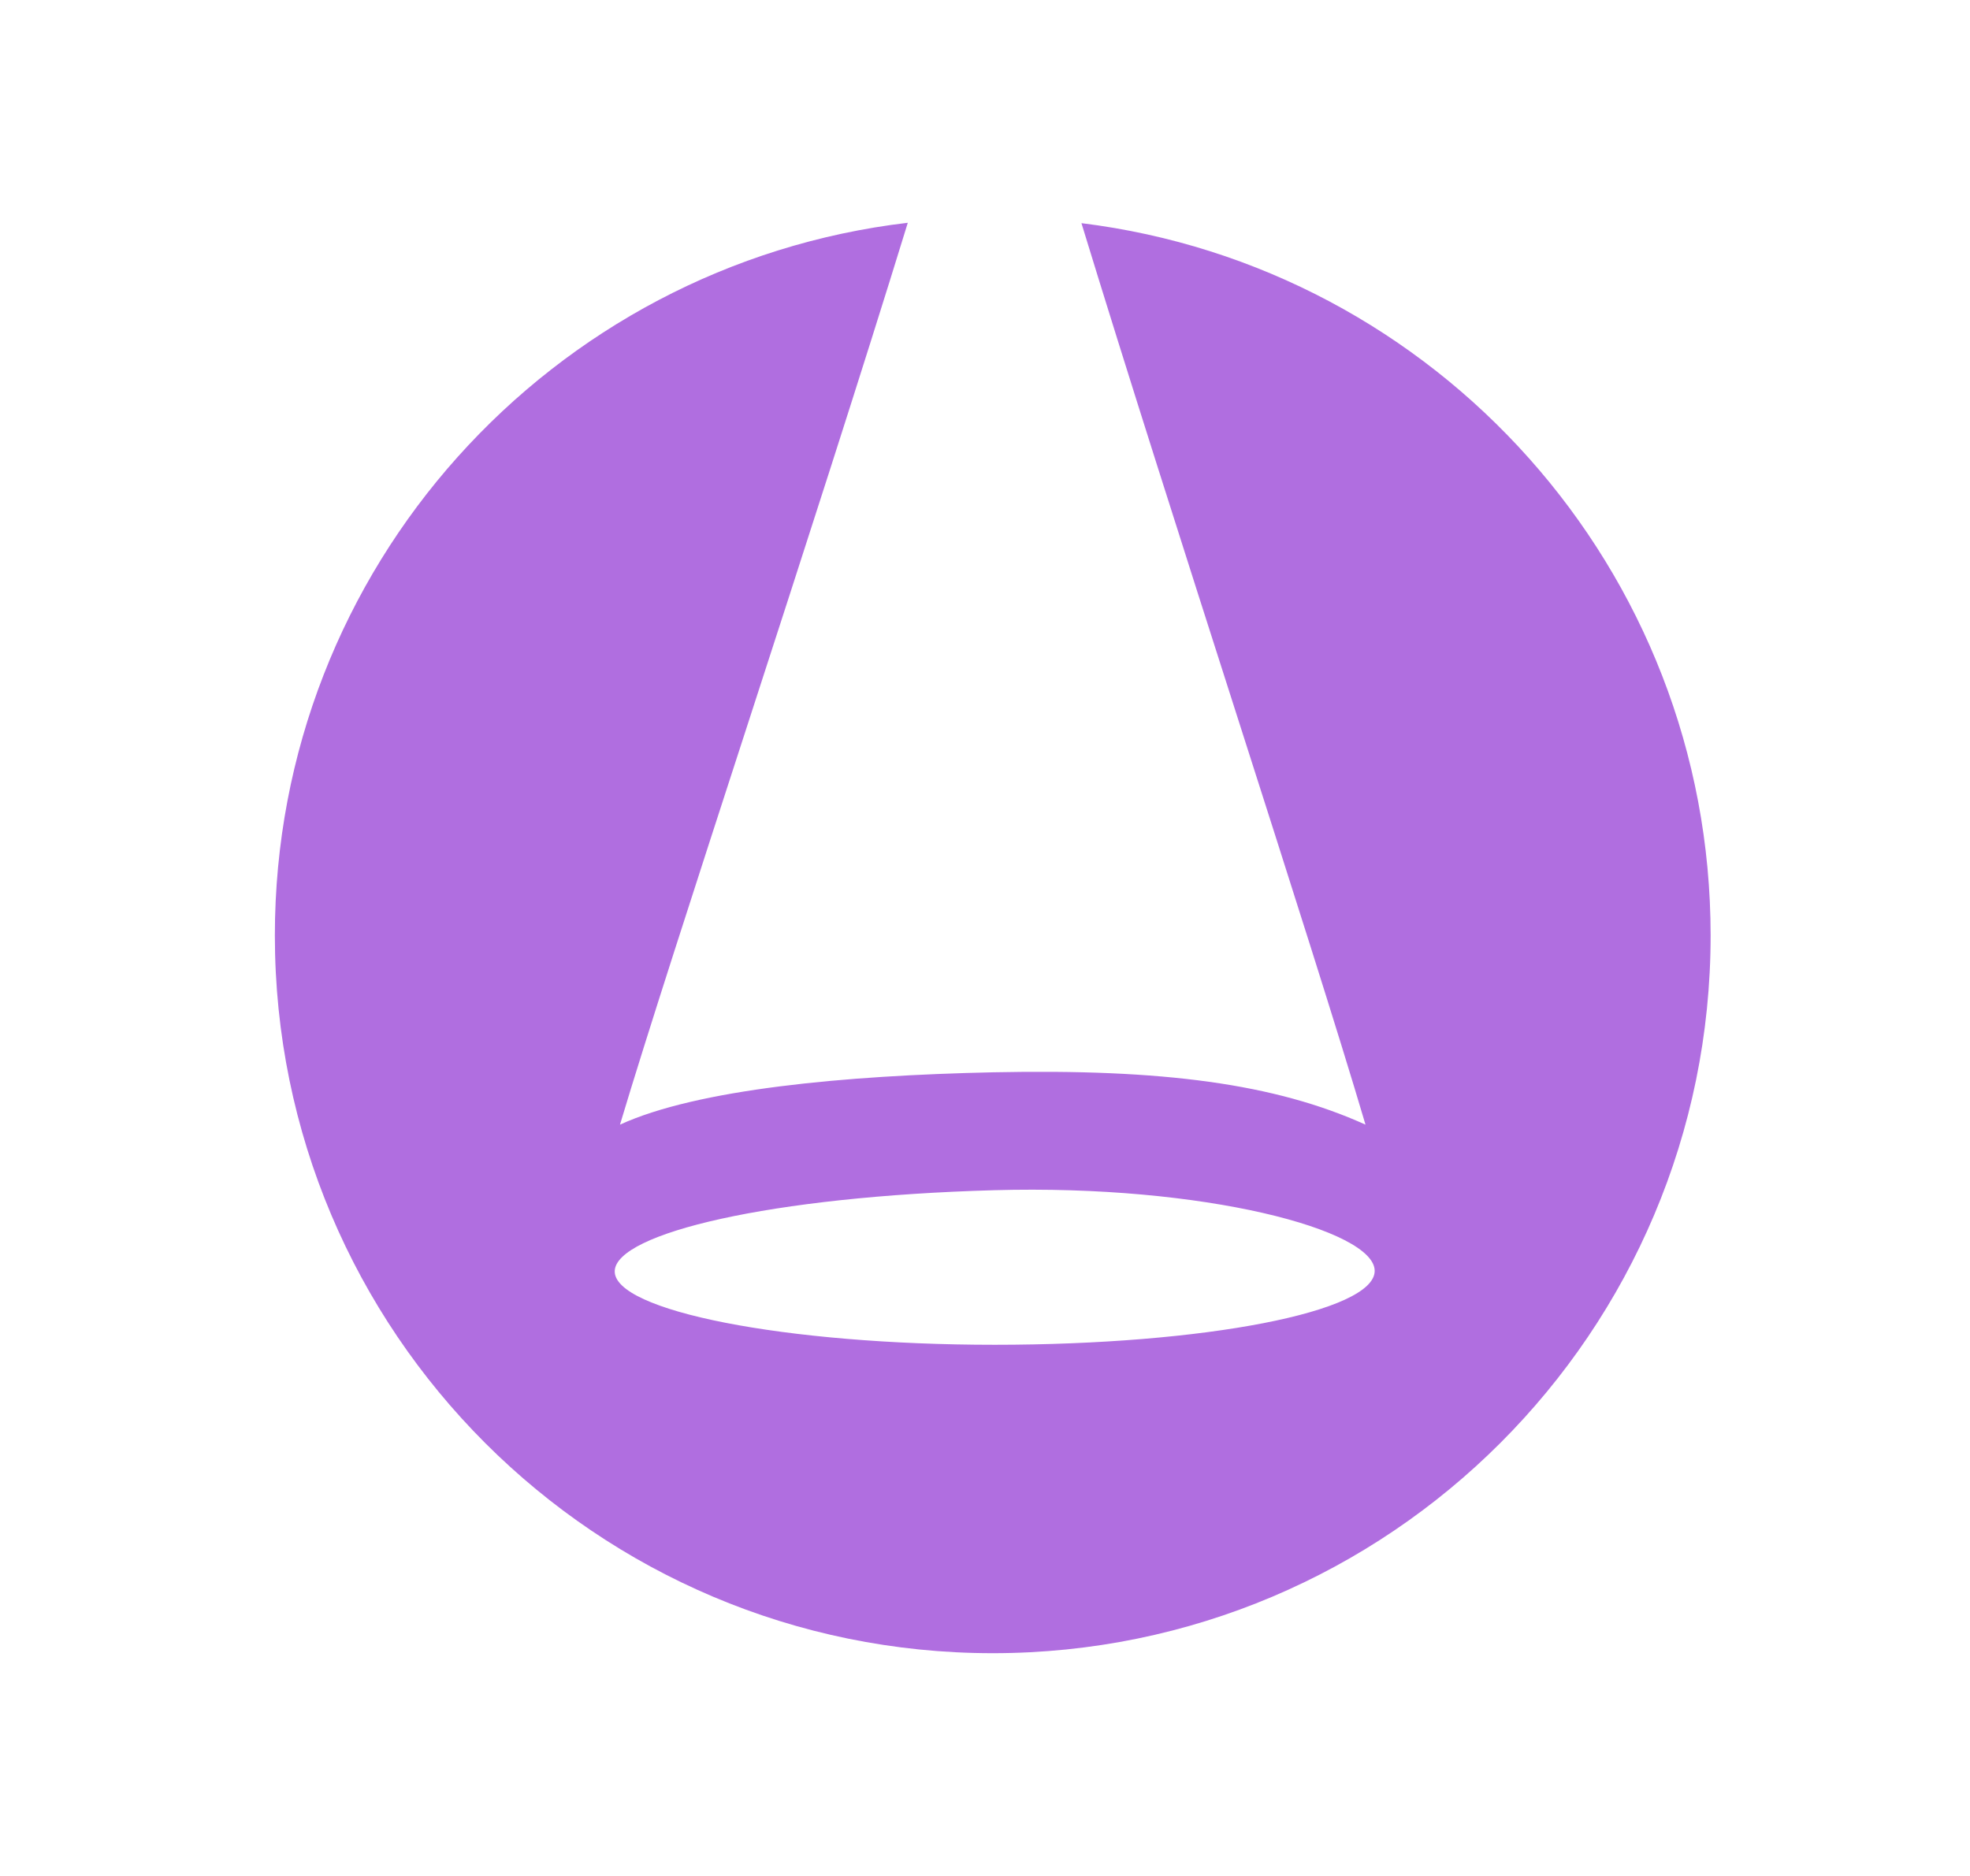 <svg width="21" height="20" viewBox="0 0 21 20" fill="none" xmlns="http://www.w3.org/2000/svg">
<path d="M11.528 2.379C12.504 5.571 13.973 10.015 14.556 11.99C13.591 11.554 12.399 11.394 10.586 11.432C8.997 11.466 7.433 11.613 6.609 11.99C7.18 10.082 8.679 5.619 9.677 2.375C5.877 2.823 2.93 6.052 2.93 9.973C2.93 14.199 6.356 17.625 10.582 17.625C14.809 17.625 18.235 14.199 18.235 9.973C18.235 6.066 15.308 2.845 11.527 2.379H11.528ZM10.604 14.337C8.367 14.337 6.536 13.974 6.553 13.549C6.57 13.149 8.209 12.756 10.597 12.689C12.833 12.626 14.654 13.113 14.654 13.549C14.654 13.985 12.841 14.337 10.603 14.337H10.604Z" fill="#B06EE0"/>
</svg>
